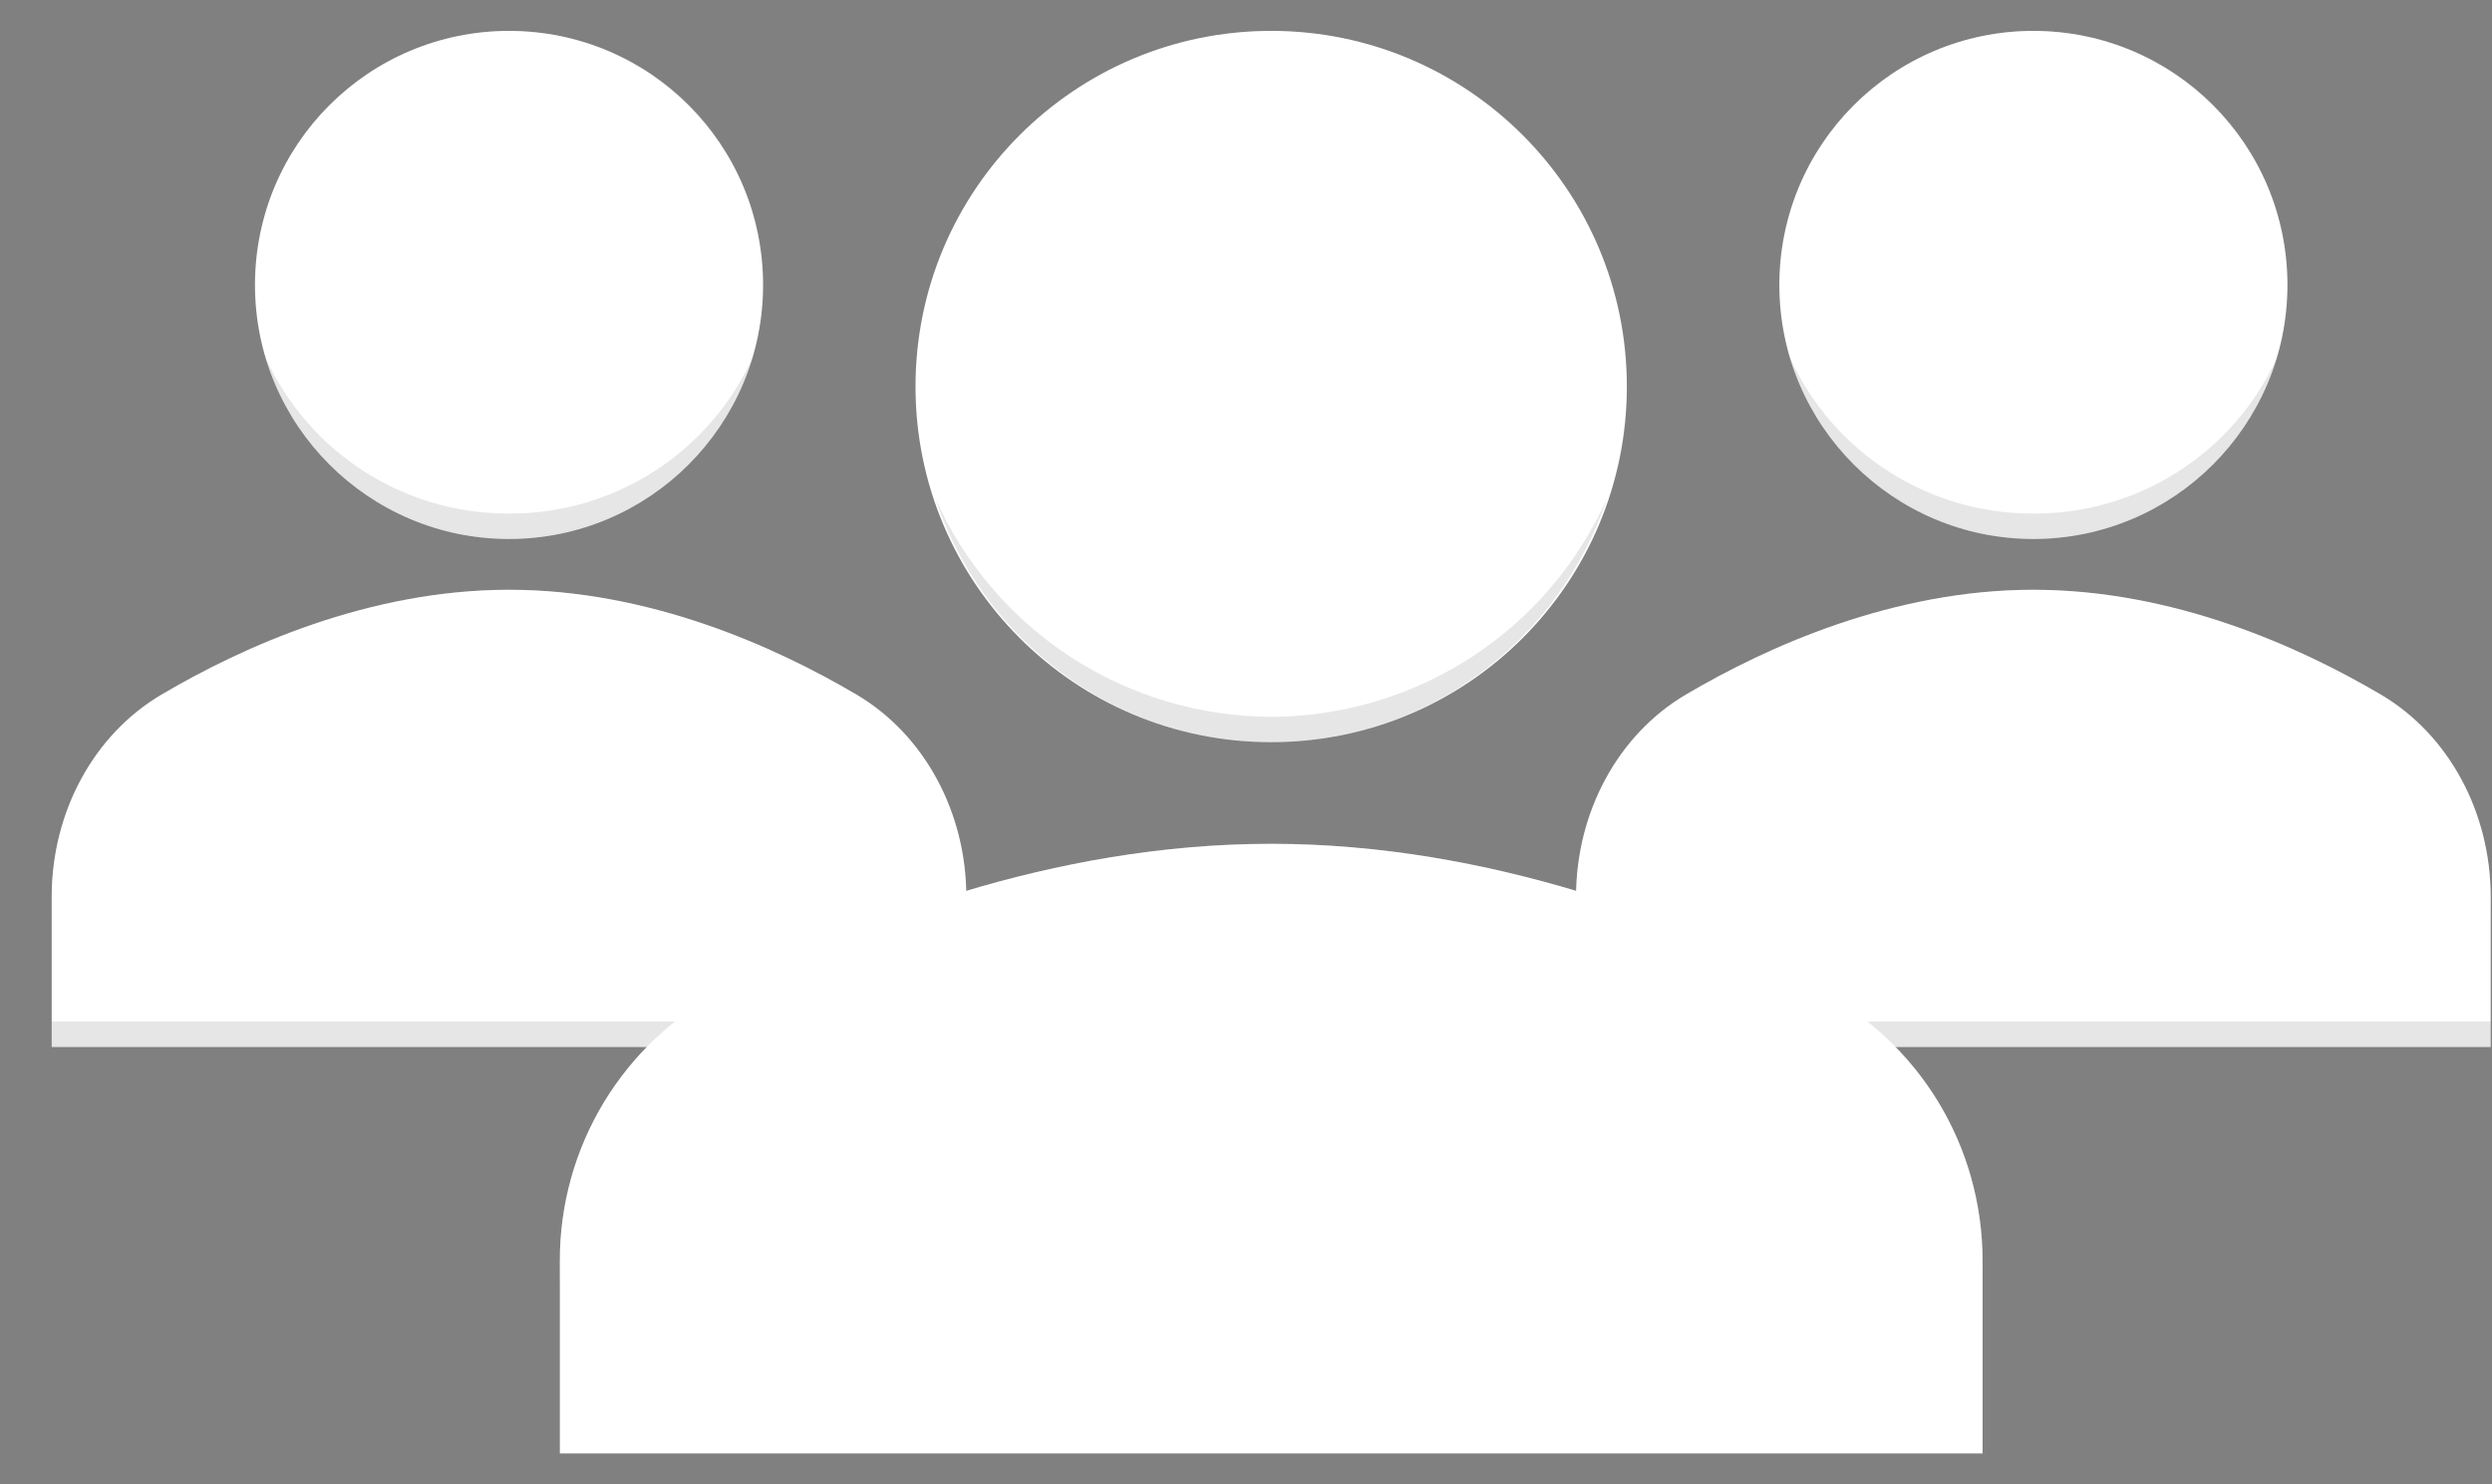 <?xml version="1.0" encoding="UTF-8"?> <svg xmlns="http://www.w3.org/2000/svg" width="47" height="28" viewBox="0 0 47 28" fill="none"><rect x="0" y="0" width="47" height="28" fill="#808080" stroke="none"/><path d="M9.6 10.167C12.247 10.167 14.392 8.022 14.392 5.375C14.392 2.729 12.247 0.583 9.6 0.583C6.954 0.583 4.809 2.729 4.809 5.375C4.809 8.022 6.954 10.167 9.6 10.167Z" fill="white"></path><path d="M16.155 13.103C14.621 12.198 12.243 11.125 9.6 11.125C6.957 11.125 4.576 12.2 3.045 13.103C1.768 13.856 0.975 15.319 0.975 16.919V19.75H18.225V16.919C18.225 15.319 17.431 13.856 16.155 13.103Z" fill="white"></path><path opacity="0.1" d="M0.975 19.271H18.225V19.75H0.975V19.271Z" fill="#010101"></path><path d="M38.35 10.167C40.997 10.167 43.142 8.022 43.142 5.375C43.142 2.729 40.997 0.583 38.35 0.583C35.704 0.583 33.559 2.729 33.559 5.375C33.559 8.022 35.704 10.167 38.35 10.167Z" fill="white"></path><path d="M44.905 13.103C43.373 12.2 40.993 11.125 38.35 11.125C35.706 11.125 33.326 12.2 31.795 13.103C30.518 13.856 29.725 15.319 29.725 16.919V19.75H46.975V16.919C46.975 15.319 46.181 13.856 44.905 13.103Z" fill="white"></path><path opacity="0.1" d="M29.725 19.271H46.975V19.75H29.725V19.271Z" fill="#010101"></path><path opacity="0.2" d="M38.35 1.063C40.386 1.063 42.143 2.238 42.935 3.98C42.348 1.998 40.52 0.583 38.35 0.583C36.181 0.583 34.348 2.01 33.762 3.993C34.164 3.115 34.81 2.372 35.624 1.852C36.438 1.332 37.385 1.058 38.35 1.063Z" fill="white"></path><path opacity="0.1" d="M38.35 9.687C37.384 9.692 36.438 9.417 35.624 8.897C34.81 8.377 34.163 7.633 33.762 6.755C34.348 8.741 36.179 10.166 38.35 10.166C40.522 10.166 42.35 8.744 42.937 6.763C42.535 7.64 41.888 8.382 41.074 8.901C40.261 9.419 39.315 9.693 38.35 9.687Z" fill="#010101"></path><path opacity="0.2" d="M44.905 13.103C43.373 12.2 40.993 11.125 38.35 11.125C35.706 11.125 33.326 12.2 31.795 13.103C30.518 13.856 29.725 15.319 29.725 16.919V17.398C29.725 15.798 30.518 14.335 31.795 13.582C33.326 12.679 35.706 11.604 38.35 11.604C40.993 11.604 43.373 12.679 44.905 13.582C46.181 14.335 46.975 15.798 46.975 17.398V16.919C46.975 15.319 46.181 13.856 44.905 13.103Z" fill="white"></path><path d="M23.975 14C27.68 14 30.683 10.997 30.683 7.292C30.683 3.587 27.68 0.583 23.975 0.583C20.27 0.583 17.267 3.587 17.267 7.292C17.267 10.997 20.27 14 23.975 14Z" fill="white"></path><path d="M34.277 18.66C31.864 17.408 28.119 15.917 23.975 15.917C19.831 15.917 16.086 17.408 13.673 18.66C12.733 19.145 11.945 19.88 11.395 20.784C10.846 21.689 10.556 22.727 10.559 23.785V27.417H37.392V23.785C37.392 21.619 36.198 19.656 34.277 18.66Z" fill="white"></path><path opacity="0.2" d="M9.6 1.063C11.636 1.063 13.393 2.238 14.185 3.98C13.598 1.998 11.77 0.583 9.6 0.583C7.431 0.583 5.598 2.01 5.012 3.993C5.414 3.115 6.061 2.372 6.874 1.852C7.688 1.332 8.635 1.058 9.6 1.063Z" fill="white"></path><path opacity="0.1" d="M9.6 9.687C8.634 9.692 7.688 9.417 6.874 8.897C6.06 8.377 5.414 7.633 5.012 6.755C5.598 8.741 7.429 10.166 9.6 10.166C11.772 10.166 13.6 8.744 14.187 6.763C13.785 7.64 13.138 8.382 12.324 8.901C11.511 9.419 10.565 9.693 9.6 9.687Z" fill="#010101"></path><path opacity="0.2" d="M16.155 13.103C14.621 12.198 12.243 11.125 9.6 11.125C6.957 11.125 4.576 12.2 3.045 13.103C1.768 13.856 0.975 15.319 0.975 16.919V17.398C0.975 15.798 1.768 14.336 3.045 13.582C4.576 12.68 6.957 11.604 9.6 11.604C12.243 11.604 14.623 12.68 16.155 13.582C17.431 14.336 18.225 15.798 18.225 17.398V16.919C18.225 15.319 17.431 13.856 16.155 13.103ZM23.975 1.063C26.802 1.063 29.23 2.767 30.315 5.197C29.429 2.527 26.938 0.583 23.975 0.583C21.011 0.583 18.52 2.527 17.634 5.197C18.178 3.969 19.067 2.925 20.192 2.191C21.317 1.457 22.631 1.065 23.975 1.063Z" fill="white"></path><path opacity="0.1" d="M23.975 13.521C22.632 13.518 21.318 13.126 20.193 12.393C19.067 11.659 18.179 10.615 17.635 9.387C18.52 12.057 21.012 14 23.975 14C26.938 14 29.43 12.057 30.315 9.387C29.771 10.615 28.883 11.659 27.758 12.393C26.632 13.126 25.318 13.518 23.975 13.521Z" fill="#010101"></path><path opacity="0.2" d="M34.277 18.66C31.864 17.408 28.119 15.917 23.975 15.917C19.831 15.917 16.086 17.408 13.673 18.66C12.733 19.145 11.945 19.88 11.395 20.784C10.846 21.689 10.556 22.727 10.559 23.785V24.264C10.559 22.098 11.753 20.136 13.673 19.139C16.086 17.887 19.831 16.396 23.975 16.396C28.119 16.396 31.864 17.887 34.277 19.139C35.218 19.624 36.006 20.359 36.556 21.263C37.105 22.168 37.394 23.206 37.392 24.264V23.785C37.392 21.619 36.198 19.656 34.277 18.66Z" fill="white"></path></svg> 